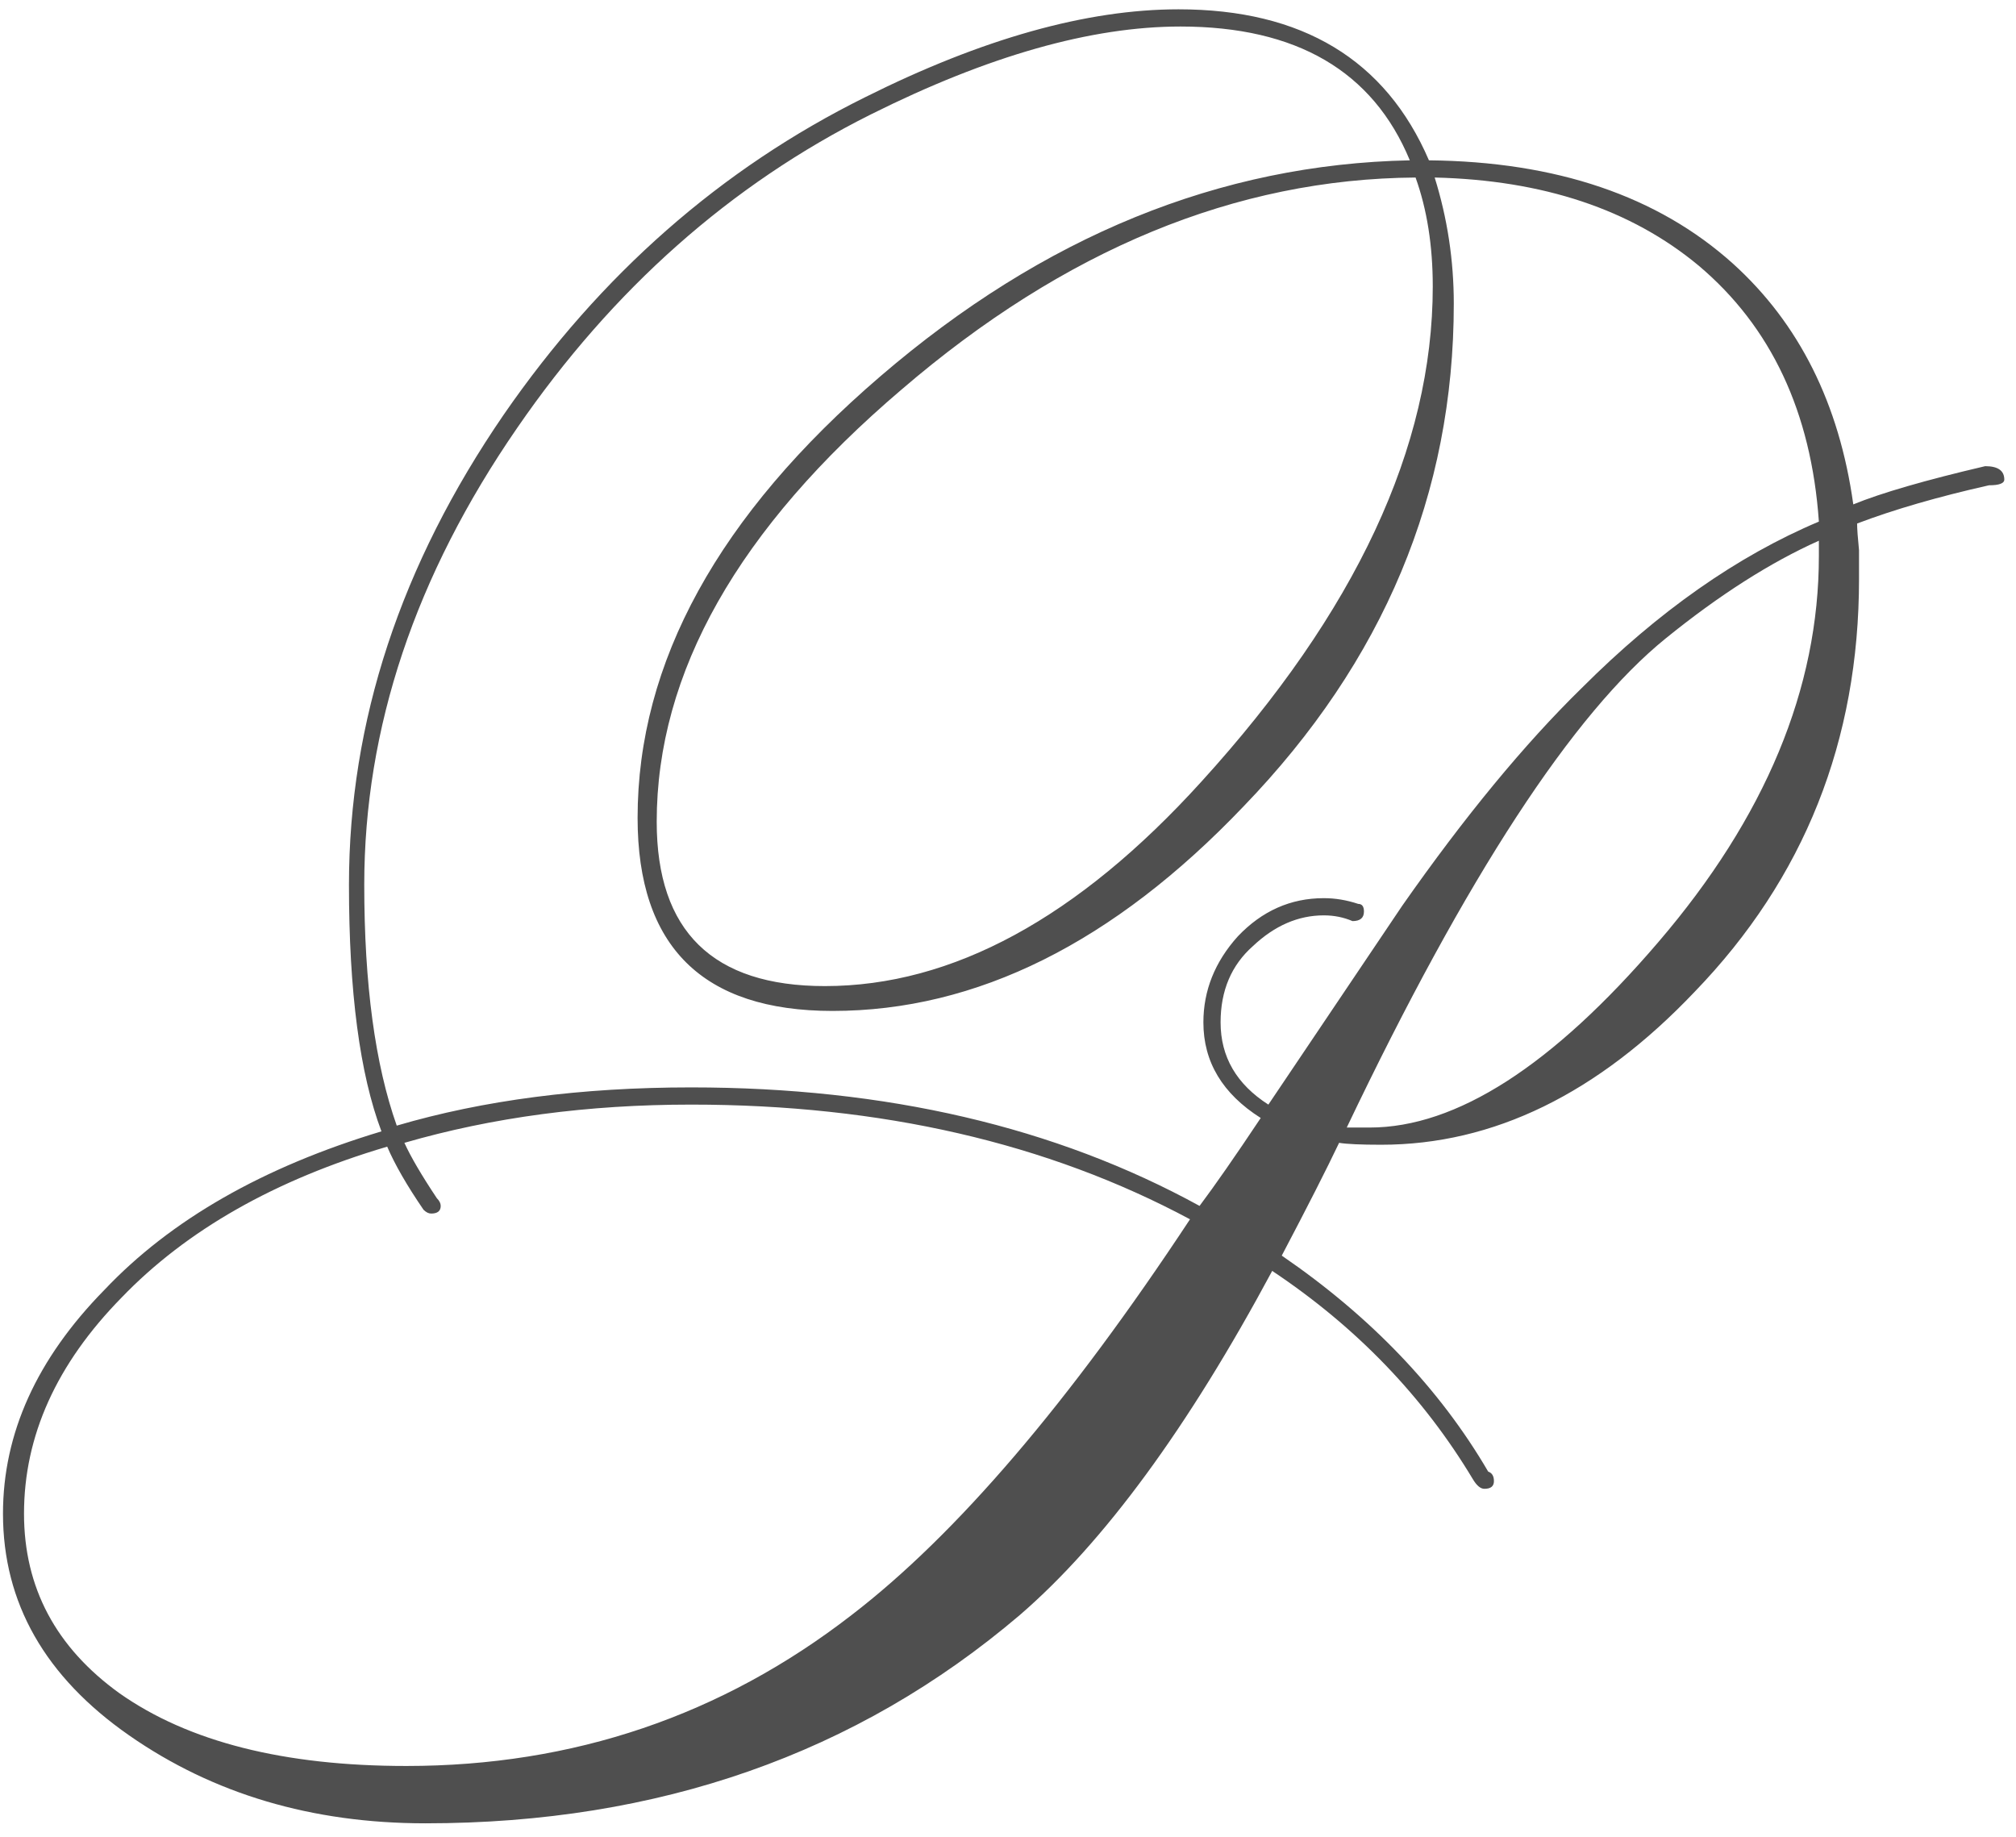 <?xml version="1.0" encoding="UTF-8"?> <svg xmlns="http://www.w3.org/2000/svg" width="135" height="123" viewBox="0 0 135 123" fill="none"><path d="M80.328 80.752C81.352 79.387 82.717 77.424 84.424 74.864C81.864 73.243 80.584 71.109 80.584 68.464C80.584 66.331 81.352 64.411 82.888 62.704C84.509 60.997 86.429 60.144 88.648 60.144C89.416 60.144 90.184 60.272 90.952 60.528C91.208 60.528 91.336 60.699 91.336 61.04C91.336 61.467 91.08 61.68 90.568 61.68C89.971 61.424 89.331 61.296 88.648 61.296C86.941 61.296 85.363 61.979 83.912 63.344C82.461 64.624 81.736 66.331 81.736 68.464C81.736 70.768 82.803 72.603 84.936 73.968C87.923 69.531 90.909 65.093 93.896 60.656C98.077 54.683 102.088 49.819 105.928 46.064C111.048 40.944 116.339 37.232 121.8 34.928C121.288 27.589 118.6 21.872 113.736 17.776C109.213 14.021 103.325 12.059 96.072 11.888C96.925 14.619 97.352 17.435 97.352 20.336C97.352 33.051 92.659 44.272 83.272 54C74.568 63.131 65.395 67.696 55.752 67.696C47.048 67.696 42.696 63.387 42.696 54.768C42.696 44.357 48.115 34.501 58.952 25.2C69.875 15.813 81.693 10.992 94.408 10.736C91.933 4.763 86.813 1.776 79.048 1.776C73.075 1.776 66.163 3.739 58.312 7.664C48.925 12.357 41.032 19.355 34.632 28.656C27.805 38.555 24.392 48.752 24.392 59.248C24.392 65.904 25.117 71.28 26.568 75.376C32.371 73.669 38.941 72.816 46.28 72.816C59.336 72.816 70.685 75.461 80.328 80.752ZM85.192 85.104C79.56 95.6 73.928 103.28 68.296 108.144C57.373 117.445 44.104 122.096 28.488 122.096C20.893 122.096 14.28 120.133 8.648 116.208C3.016 112.283 0.2 107.333 0.2 101.36C0.2 95.984 2.461 90.992 6.984 86.384C11.421 81.691 17.608 78.149 25.544 75.76C24.093 71.92 23.368 66.416 23.368 59.248C23.368 48.325 26.824 37.829 33.736 27.76C40.221 18.373 48.285 11.291 57.928 6.512C65.779 2.587 72.776 0.624 78.92 0.624C87.197 0.624 92.787 3.995 95.688 10.736C104.221 10.821 111.005 13.125 116.04 17.648C120.477 21.659 123.165 27.035 124.104 33.776C125.981 33.008 128.925 32.155 132.936 31.216C133.789 31.216 134.216 31.515 134.216 32.112C134.216 32.368 133.875 32.496 133.192 32.496C129.779 33.264 126.835 34.117 124.36 35.056C124.36 35.397 124.403 35.995 124.488 36.848C124.488 37.701 124.488 38.341 124.488 38.768C124.488 49.605 120.819 58.821 113.48 66.416C106.995 73.243 99.997 76.656 92.488 76.656C91.123 76.656 90.184 76.613 89.672 76.528C88.819 78.32 87.539 80.837 85.832 84.08C91.805 88.176 96.413 92.997 99.656 98.544C99.912 98.629 100.04 98.843 100.04 99.184C100.04 99.525 99.827 99.696 99.4 99.696C99.144 99.696 98.888 99.483 98.632 99.056C95.304 93.509 90.824 88.859 85.192 85.104ZM79.688 81.648C70.131 76.528 58.995 73.968 46.28 73.968C39.368 73.968 32.968 74.821 27.08 76.528C27.507 77.467 28.232 78.704 29.256 80.24C29.427 80.411 29.512 80.581 29.512 80.752C29.512 81.093 29.299 81.264 28.872 81.264C28.701 81.264 28.531 81.179 28.36 81.008C27.251 79.387 26.44 77.979 25.928 76.784C18.419 79.003 12.488 82.373 8.136 86.896C3.784 91.333 1.608 96.155 1.608 101.36C1.608 106.309 3.741 110.32 8.008 113.392C12.616 116.635 19.016 118.256 27.208 118.256C38.387 118.256 48.328 114.885 57.032 108.144C64.029 102.768 71.581 93.936 79.688 81.648ZM90.184 75.504H91.72C97.523 75.504 103.965 71.365 111.048 63.088C118.216 54.725 121.8 46.107 121.8 37.232V36.208C118.557 37.659 115.144 39.835 111.56 42.736C105.331 47.771 98.205 58.693 90.184 75.504ZM94.792 11.888C82.76 11.973 71.283 16.709 60.36 26.096C49.437 35.397 43.976 45.04 43.976 55.024C43.976 62.363 47.731 66.032 55.24 66.032C63.773 66.032 72.179 61.467 80.456 52.336C90.781 40.987 95.944 29.936 95.944 19.184C95.944 16.453 95.56 14.021 94.792 11.888Z" fill="#4F4F4F"></path></svg> 